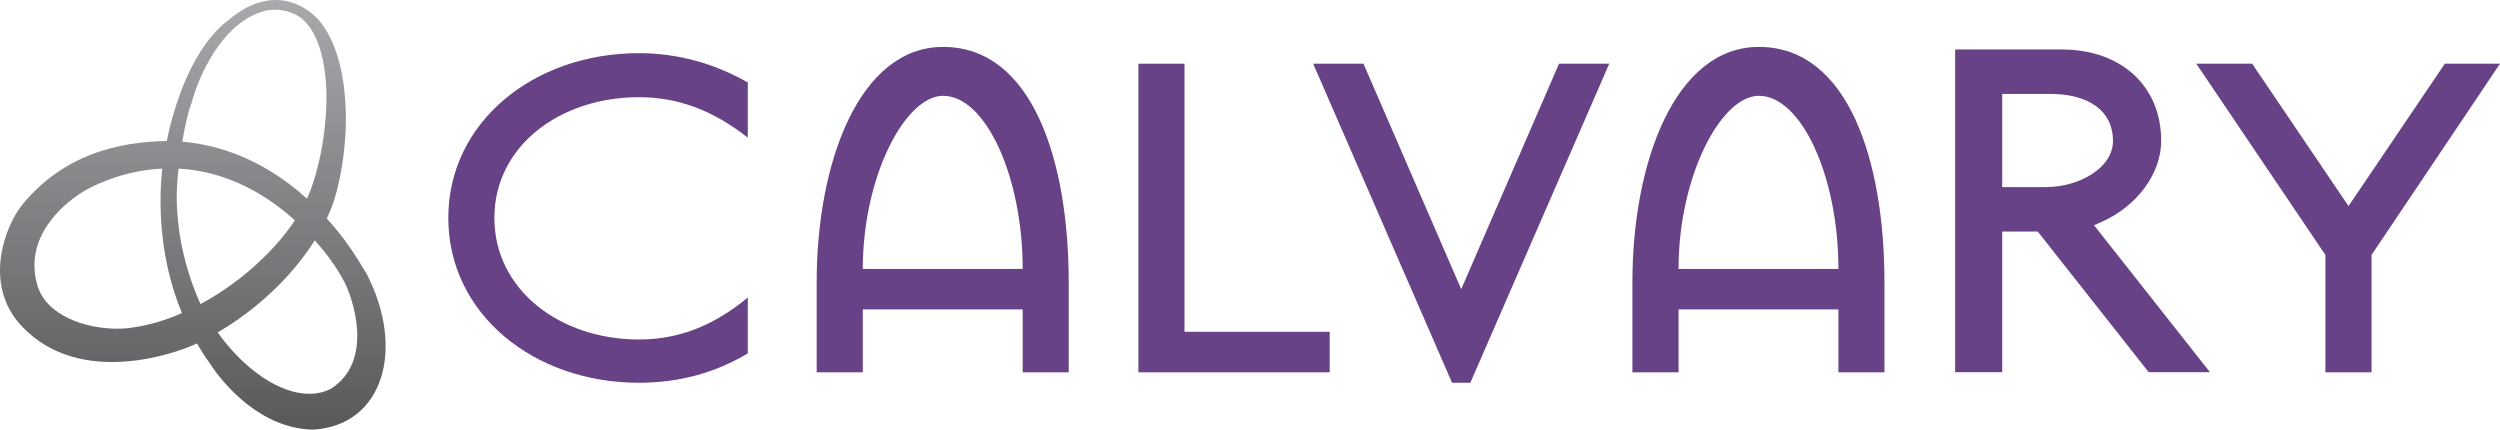 <?xml version="1.0" encoding="utf-8"?>
<!-- Generator: Adobe Illustrator 16.0.0, SVG Export Plug-In . SVG Version: 6.00 Build 0)  -->
<!DOCTYPE svg PUBLIC "-//W3C//DTD SVG 1.1//EN" "http://www.w3.org/Graphics/SVG/1.1/DTD/svg11.dtd">
<svg version="1.1" id="Layer_1" xmlns="http://www.w3.org/2000/svg" xmlns:xlink="http://www.w3.org/1999/xlink" x="0px" y="0px"
	 width="290.926px" height="50px" viewBox="0 0 290.926 50" enable-background="new 0 0 290.926 50" xml:space="preserve">
<g>
	<defs>
		<path id="SVGID_1_" d="M25.332,38.684c3.063-1.784,5.813-4.028,8.189-6.633c1.139-1.266,2.192-2.621,3.11-4.078
			c1.358,1.511,2.546,3.119,3.459,4.87c0.919,1.762,3.523,9.143-1.574,12.39c-0.77,0.403-1.621,0.596-2.523,0.596
			C32.604,45.829,28.506,43.109,25.332,38.684 M20.571,23.553c-0.04-1.09,0.044-2.481,0.2-3.928
			c0.093,0.006,0.187,0.008,0.281,0.014c1.967,0.134,3.917,0.574,5.773,1.289c1.857,0.715,3.62,1.7,5.252,2.89
			c0.775,0.564,1.52,1.176,2.236,1.823c-0.952,1.439-2.081,2.783-3.317,4.021c-1.426,1.425-2.983,2.731-4.646,3.873
			c-0.972,0.674-1.981,1.293-3.017,1.85C21.675,31.703,20.686,27.629,20.571,23.553 M4.348,33.189
			c-1.751-6.015,3.749-9.943,5.378-10.919c0.412-0.245,0.822-0.463,1.258-0.666c0.449-0.21,0.905-0.403,1.366-0.582
			c0.922-0.36,1.867-0.655,2.828-0.883c1.218-0.287,2.461-0.464,3.709-0.521c-0.306,2.691-0.694,9.62,2.284,16.816
			c-0.021,0.009-0.04,0.019-0.061,0.026c-1.817,0.792-3.708,1.377-5.595,1.637c-0.556,0.102-1.194,0.154-1.877,0.154
			C10.124,38.251,5.408,36.835,4.348,33.189 M33.797,21.515c-1.785-1.363-3.751-2.523-5.857-3.386
			c-2.105-0.866-4.351-1.428-6.635-1.633c-0.033-0.003-0.065-0.005-0.098-0.008c0.331-1.945,0.736-3.667,1.09-4.525
			c0.855-3.217,3.484-9.001,8.014-10.542c2.003-0.739,4.028,0.083,4.757,0.694c0.731,0.605,1.286,1.423,1.694,2.319
			c0.41,0.898,0.683,1.872,0.869,2.866c0.378,1.992,0.431,4.064,0.29,6.113c-0.147,2.049-0.459,4.092-0.97,6.075
			c-0.127,0.494-0.265,0.987-0.415,1.472c-0.079,0.251-0.149,0.469-0.237,0.73c-0.077,0.22-0.16,0.45-0.25,0.671
			c-0.101,0.255-0.211,0.506-0.326,0.758C35.105,22.559,34.463,22.022,33.797,21.515 M26.735,2.223
			C22.341,5.404,20.18,12.498,19.417,16.4c-3.47,0.126-11.15,0.478-16.825,7.423c-1.918,2.345-4.707,9.246-0.027,14.169
			c6.847,7.201,18.089,3.016,20.161,2.063c0.063-0.03,0.126-0.062,0.19-0.093c0.455,0.783,0.951,1.562,1.504,2.331
			c1.603,2.465,5.94,7.592,12.021,7.705c8.2-0.492,10.727-9.432,6.227-18.124c-1.419-2.404-2.588-4.091-4.031-5.761
			c-0.199-0.231-0.402-0.461-0.608-0.687c0.313-0.664,0.595-1.348,0.828-2.058c0.09-0.28,0.172-0.555,0.251-0.846
			c0.065-0.249,0.141-0.544,0.202-0.808c0.131-0.544,0.246-1.088,0.348-1.634c0.4-2.186,0.616-4.393,0.589-6.606
			c-0.033-2.21-0.26-4.431-0.867-6.595c-0.312-1.077-0.722-2.141-1.297-3.137c-0.575-0.988-1.33-1.927-2.334-2.574
			C35.46,0.981,34.108,0,32.076,0C30.604,0,28.775,0.516,26.735,2.223"/>
	</defs>
	<clipPath id="SVGID_2_">
		<use xlink:href="#SVGID_1_"  overflow="visible"/>
	</clipPath>
	
		<linearGradient id="SVGID_3_" gradientUnits="userSpaceOnUse" x1="9.765625e-04" y1="49.998" x2="1.001" y2="49.998" gradientTransform="matrix(0 -50 -50 0 2522.391 49.999)">
		<stop  offset="0" style="stop-color:#58595B"/>
		<stop  offset="1" style="stop-color:#A7A9AC"/>
	</linearGradient>
	<rect x="-2.115" y="0" clip-path="url(#SVGID_2_)" fill="url(#SVGID_3_)" width="49.283" height="49.999"/>
</g>
<g>
	<defs>
		<rect id="SVGID_4_" y="0" width="290.926" height="50"/>
	</defs>
	<clipPath id="SVGID_5_">
		<use xlink:href="#SVGID_4_"  overflow="visible"/>
	</clipPath>
	<path clip-path="url(#SVGID_5_)" fill="#684287" d="M74.345,44.541c-12.263,0-22.176-8.048-22.176-19.18
		c0-11.128,9.913-19.174,22.176-19.174c4.561,0,8.857,1.225,12.676,3.416v6.416c-4.141-3.248-8.2-4.709-12.676-4.709
		c-9.18,0-16.814,5.685-16.814,14.051c0,8.37,7.634,14.146,16.814,14.146c4.476,0,8.535-1.468,12.676-4.883v6.5
		C83.202,43.408,78.977,44.541,74.345,44.541"/>
	<path clip-path="url(#SVGID_5_)" fill="#684287" d="M119.009,43.326v-7.32h-18.606v7.32h-5.367V32.839
		c0-13.979,4.977-27.381,14.714-27.381c10.468,0,14.617,13.403,14.617,27.381v10.486H119.009z M109.75,11.148
		c-4.402,0-9.347,9.346-9.347,20.15h18.606C119.009,20.494,114.679,11.148,109.75,11.148"/>
	<polygon clip-path="url(#SVGID_5_)" fill="#684287" points="132.476,43.326 132.476,7.411 137.84,7.411 137.84,38.609 
		154.737,38.609 154.737,43.326 	"/>
	<polygon clip-path="url(#SVGID_5_)" fill="#684287" points="171.104,44.541 168.975,44.541 152.813,7.412 158.668,7.412 
		170.042,33.651 181.425,7.412 187.27,7.412 	"/>
	<polygon clip-path="url(#SVGID_5_)" fill="#684287" points="275.978,29.669 275.978,43.326 270.608,43.326 270.608,29.669 
		255.583,7.412 262.082,7.412 273.299,23.982 284.508,7.412 290.926,7.412 	"/>
	<path clip-path="url(#SVGID_5_)" fill="#684287" d="M213.937,43.326v-7.32h-18.604v7.32h-5.369V32.839
		c0-13.979,4.977-27.381,14.714-27.381c10.471,0,14.616,13.403,14.616,27.381v10.486H213.937z M204.678,11.148
		c-4.402,0-9.345,9.346-9.345,20.15h18.604C213.937,20.494,209.611,11.148,204.678,11.148"/>
	<path clip-path="url(#SVGID_5_)" fill="#684287" d="M250.044,43.31h7.127l-13.489-17.1l0.867-0.382
		c4.155-1.834,6.948-5.629,6.948-9.445c0-6.354-4.644-10.623-11.554-10.623h-12.423v37.55h5.48V26.944h4.133L250.044,43.31z
		 M238.08,21.773h-5.079V10.93h5.576c4.58,0,7.313,2.038,7.313,5.453C245.891,19.607,241.854,21.773,238.08,21.773"/>
</g>
</svg>
